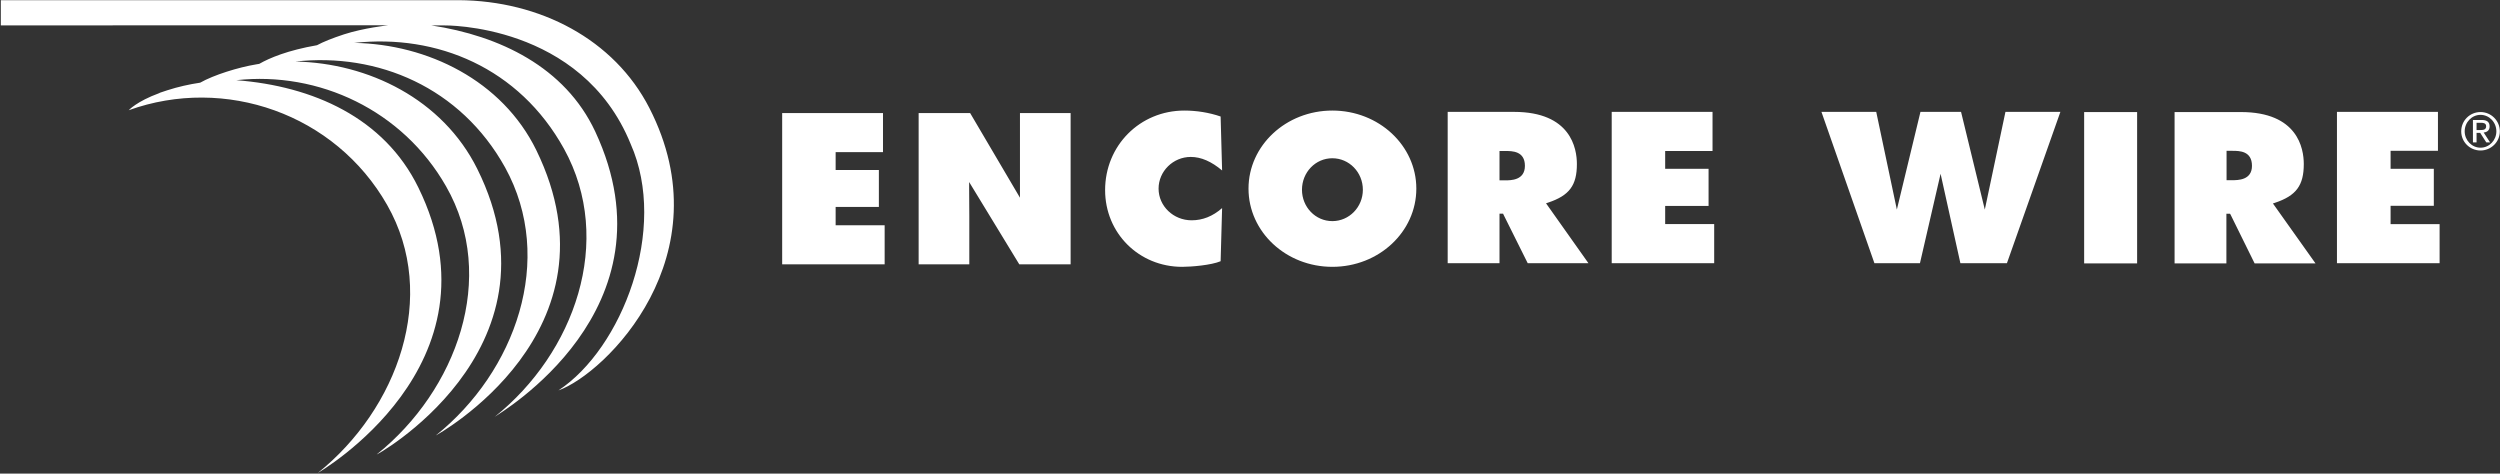 <svg version="1.2" xmlns="http://www.w3.org/2000/svg" viewBox="0 0 1515 287" width="1515" height="287">
	<rect x="0" y="0" width="1515" height="287" fill="#333333" stroke="none"/>
	<title>encorewire-logo--white-svg</title>
	<style>
		.s0 { fill: #ffffff } 
	</style>
	<g id="The-Encore-Difference">
		<g id="Encore-Difference_4-23-19">
			<g id="temp-navigation">
				<g id="logo-white">
					<path id="Fill-81" fill-rule="evenodd" class="s0" d="m1503.2 91.2c-6.5 0-11.7-5.2-11.7-11.6 0-6.5 5.2-11.7 11.7-11.7 6.4 0 11.7 5.2 11.7 11.7 0 6.4-5.3 11.6-11.7 11.6zm9.6-11.6c0-5.5-4.3-10-9.6-10-5.3 0-9.6 4.5-9.6 10 0 5.4 4.3 9.9 9.6 9.9 5.3 0 9.6-4.5 9.6-9.9zm-14.2-6.9h5.3c3.3 0 4.8 1.3 4.8 3.9 0 2.5-1.6 3.5-3.6 3.7l3.9 6h-2.3l-3.7-5.8h-2.2v5.8h-2.2zm2.2 6.1h2.2c1.8 0 3.6-0.1 3.6-2.3 0-1.8-1.6-2.1-3-2.1h-2.8zm-1026.8-10.3h61.1v23.7h-28.7v10.8h26.2v22.4h-26.2v11.1h29.7v23.7h-62.1zm113.3 41.8v3.4c0 0 0.1 10.8 0.1 17v29.5h-30.7v-91.7h31.2l30.2 51.3v-3.5c0 0 0-12.8 0-20.7v-27.1h30.7v91.7h-31.1zm152.4-39.7l0.9 32.7c-6.4-5.4-12.7-8.2-19-8.2-10.7 0-19.5 8.7-19.5 19.2 0 10.6 9 19.2 20 19.2 6.7 0 12.8-2.4 18.5-7.4l-0.9 32.2c-5.7 2.4-17.8 3.4-23.3 3.4-26.2 0-46.7-20.4-46.7-46.5 0-27 21.1-48.2 48-48.2 7.4 0 15 1.2 22 3.6zm67.7 91.1c-28.1 0-50.8-21.2-50.8-47.4 0-26.1 22.7-47.3 50.8-47.3 28.2 0 50.9 21.2 50.9 47.3 0 26.2-22.7 47.4-50.9 47.4zm18.5-46.7c0-10.6-8.3-19.1-18.5-19.1-10.2 0-18.4 8.5-18.4 19.1 0 10.5 8.2 19 18.4 19 10.2 0 18.5-8.5 18.5-19zm85.2 15l-0.2-0.5h-2.2v30h-31.4v-91.7h40.2c34.4 0 38.1 22.1 38.1 31.6 0 13-4.6 19.1-17.5 23.4l-1.2 0.4 25.7 36.3h-36.8zm13-29.5c0-9-7.7-9-11.9-9h-3.5v17.8h3.3c3.6 0 12.1 0 12.1-8.8zm52.6-32.7h61.1v23.7h-28.7v10.8h26.3v22.5h-26.3v11h29.7v23.7h-62.1zm199.3 37.5l-12.5 54.2h-27.6l-32.1-91.7h33.2l12.5 59.2 14.3-59.2h24.6l14.4 59.2 12.5-59.2h33.3l-32.4 91.7h-28.2zm87-37.4h32.1v91.7h-32.1zm88.7 62.1l-0.3-0.5h-2.2v30.1h-31.4v-91.7h40.2c34.4 0 38.1 22 38.1 31.5 0 13-4.6 19.2-17.5 23.5l-1.2 0.4 25.8 36.3h-36.9zm13-29.5c0-9.1-7.7-9.1-11.8-9.1h-3.6v17.8h3.3c3.6 0 12.1 0 12.1-8.7zm51.5-32.7h61.2v23.6h-28.7v10.9h26.2v22.4h-26.2v11.1h29.7v23.7h-62.2z"/>
					<path id="Fill-102" fill-rule="evenodd" class="s0" d="m338.4 236.6c38.6-25.4 66.6-97.9 43.8-149.3-29.8-73.4-113.1-71.9-113.1-71.9h-7.7c41.4 6.3 81 25.2 99.3 64.3 50.5 108.1-58.6 171-60.9 172.9 48.3-38.6 72.7-106.7 42-162.4-27.2-49.2-77.1-69.7-127.1-64.2 44.3 0.8 89.6 22.7 110.3 65 53.8 110.2-60.9 172.9-60.9 172.9 48.2-38.6 72.7-106.7 42-162.4-27-48.6-77.2-69.7-127.1-64.2 44.2 0.9 89.2 22.8 110.2 65 55.2 110.8-65.1 175.9-60.8 173 48.2-38.7 73.5-107.2 41.9-162.4-26.3-46.1-77.1-69.8-127.1-64.3 46.4 3.6 89.6 22.7 110.3 65 52.8 107.6-60.9 173-60.9 173 48.3-38.7 73.5-107.2 42-162.4-31.5-55.3-98.3-78.4-156.6-57.4 0 0 4.7-5.3 18.6-10.4l0.1-0.1q0.2-0.1 0.5-0.2 1.9-0.7 4.2-1.4c6.5-2.1 13.2-3.6 19.9-4.6 8.3-4.7 23.1-9.3 34-11.1q0.9-0.1 1.8-0.3c6.3-3.6 17.2-8.2 35-11.3 3.7-2 9.1-4.2 16.4-6.6 12.1-3.9 26.3-5.4 26.8-5.5l-234.8 0.1v-15.3h277.4c49.4 0.3 94.3 23.8 115.6 65.3 45.9 89.5-26.5 161-55.1 171.2z"/>
				</g>
			</g>
		</g>
	</g>
</svg>
